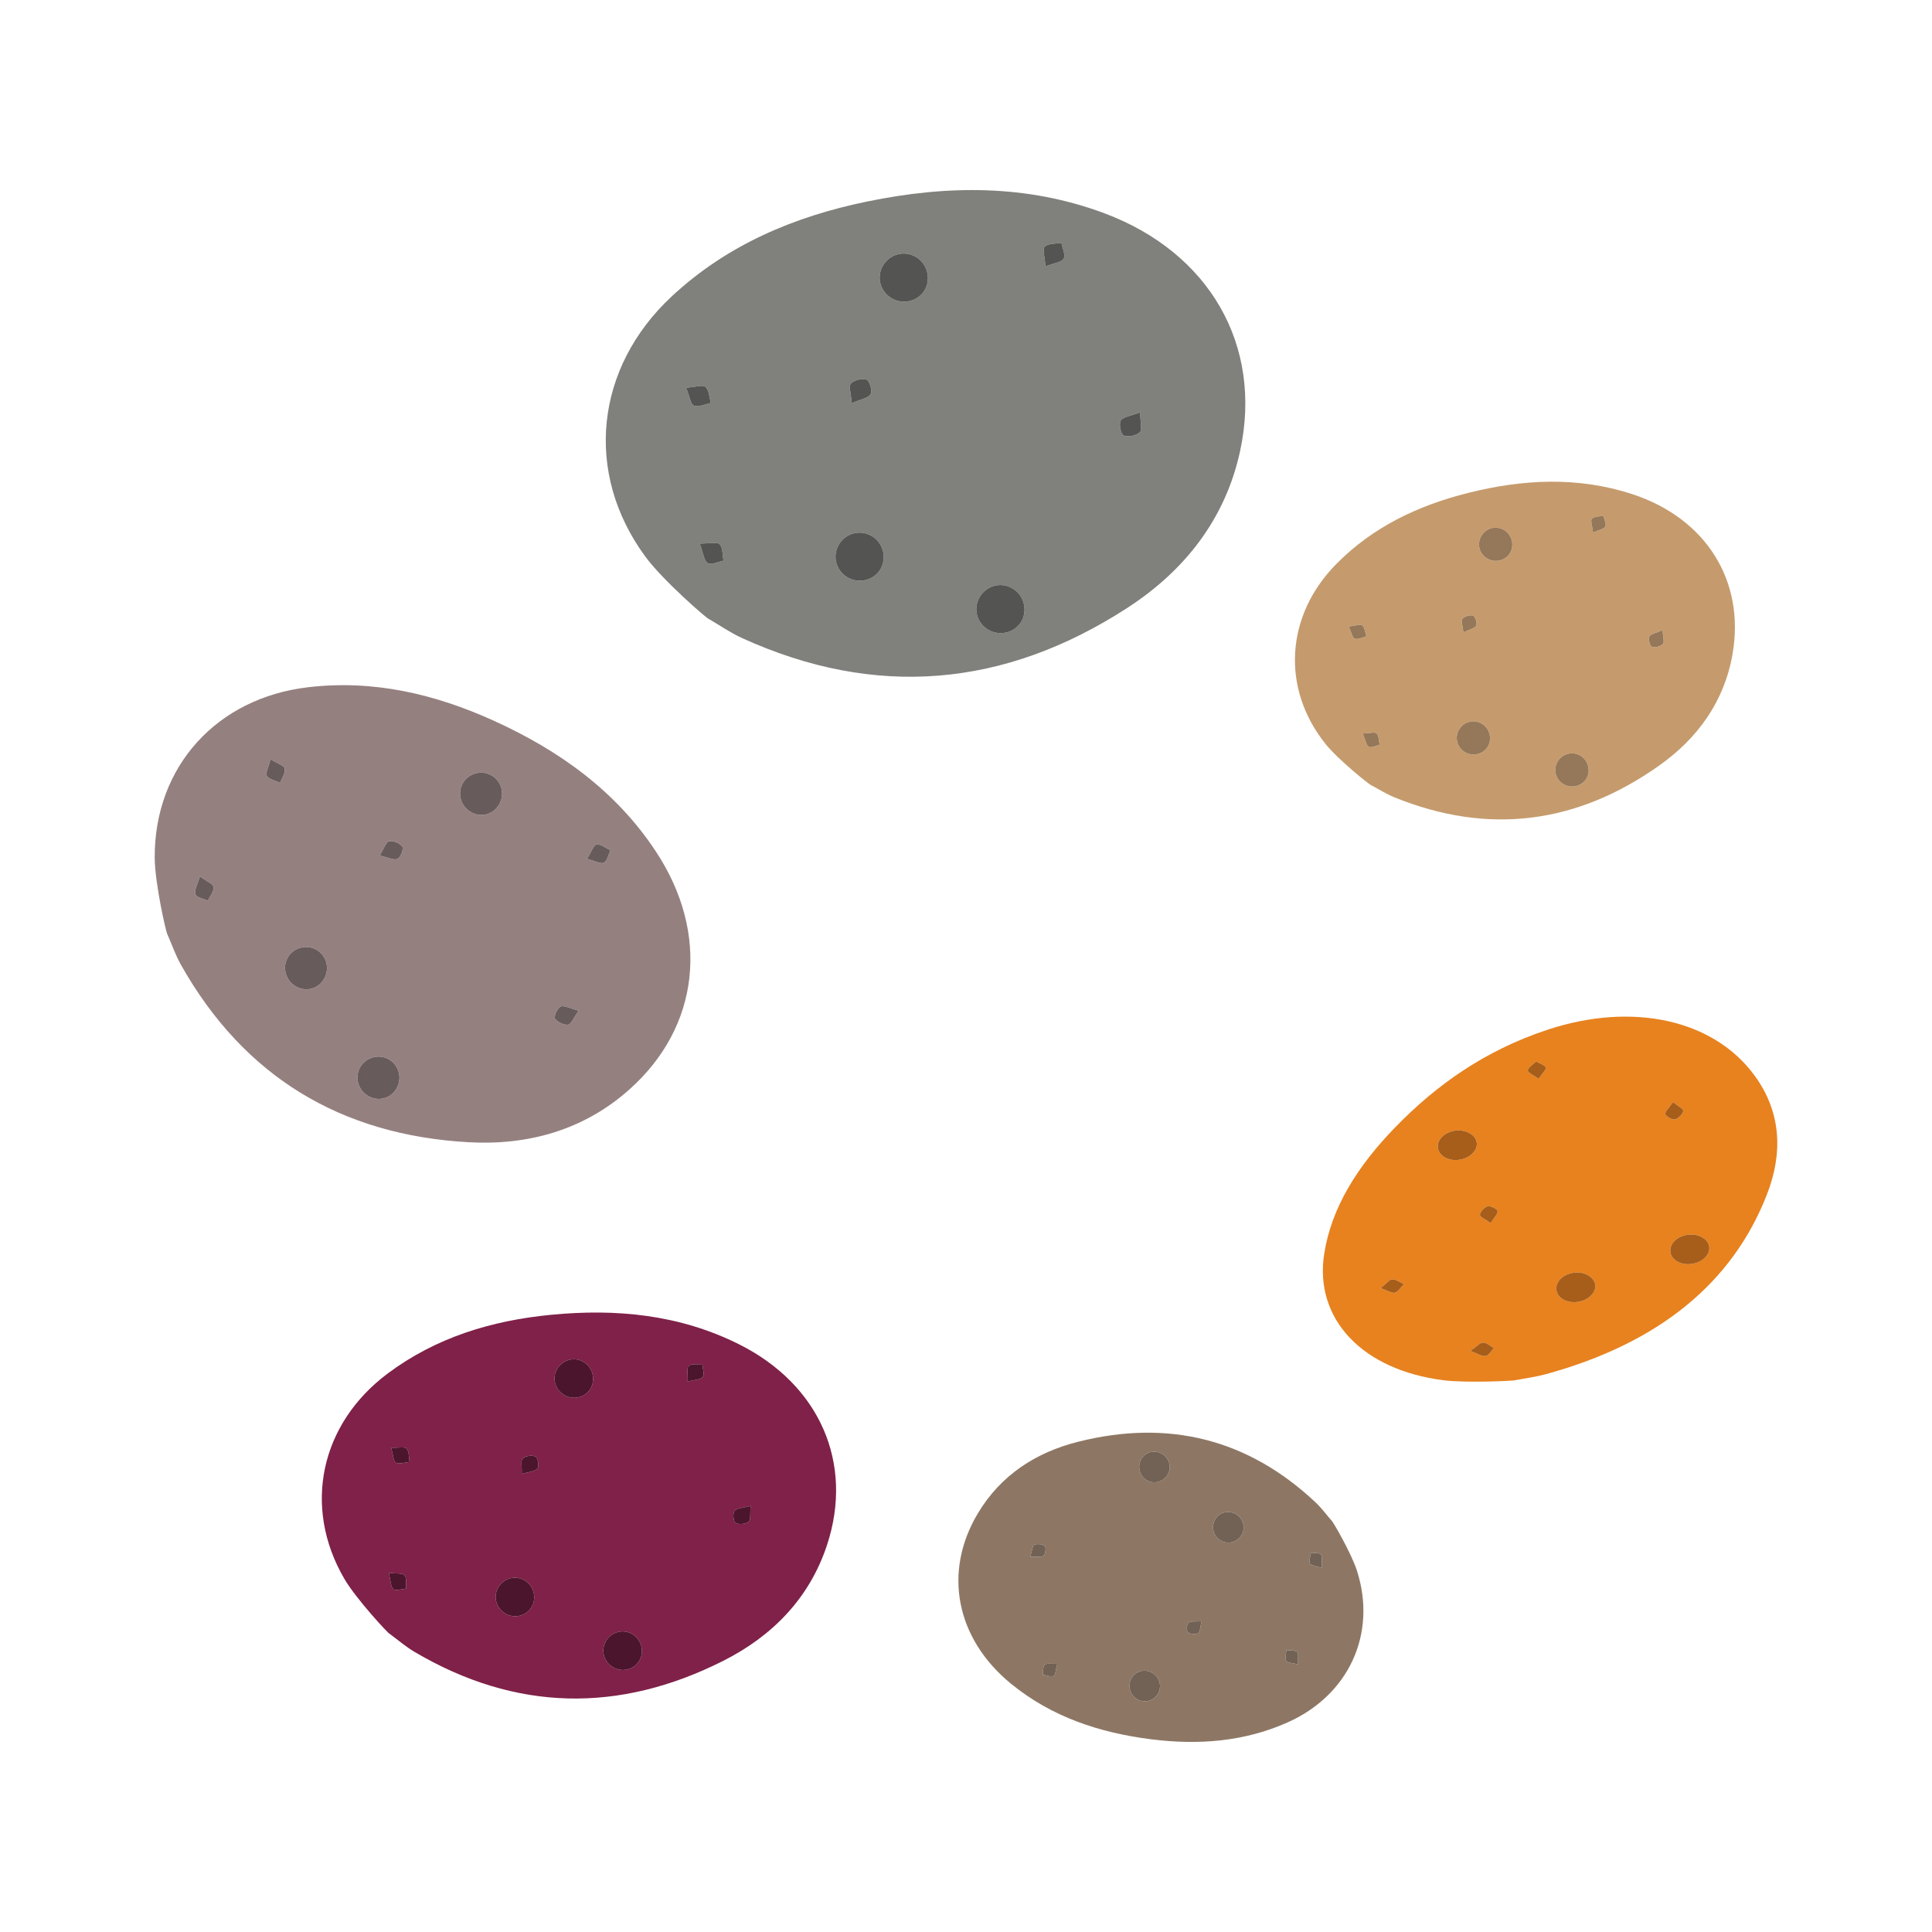 <?xml version="1.0" encoding="utf-8"?>
<!-- Generator: Adobe Illustrator 16.0.4, SVG Export Plug-In . SVG Version: 6.00 Build 0)  -->
<!DOCTYPE svg PUBLIC "-//W3C//DTD SVG 1.1//EN" "http://www.w3.org/Graphics/SVG/1.1/DTD/svg11.dtd">
<svg version="1.1" id="ICONE" xmlns:x="http://ns.adobe.com/Extensibility/1.0/" xmlns:i="http://ns.adobe.com/AdobeIllustrator/10.0/" xmlns:graph="http://ns.adobe.com/Graphs/1.0/"
	 xmlns="http://www.w3.org/2000/svg" xmlns:xlink="http://www.w3.org/1999/xlink" xmlns:a="http://ns.adobe.com/AdobeSVGViewerExtensions/3.0/"
	 x="0px" y="0px" width="256px" height="256px" viewBox="0 0 256 256" enable-background="new 0 0 256 256" xml:space="preserve">
<g>
	<g>
		<path fill="#8D7764" d="M179.821,208.175c2.644,8.353-1.125,16.43-9.158,20.031c-5.811,2.604-11.9,3.038-18.118,2.26
			c-6.826-0.86-13.189-2.948-18.6-7.378c-7.279-5.966-9.034-14.801-4.356-22.589c3.022-5.043,7.689-8.06,13.271-9.461
			c11.894-2.99,22.478-0.425,31.484,8.058c0.768,0.729,1.401,1.594,2.102,2.396C176.53,201.453,179.075,205.818,179.821,208.175z
			 M164.003,203.972c0.896-0.693,1.044-1.934,0.347-2.833c-0.687-0.885-1.981-1.055-2.845-0.377c-0.863,0.676-1.02,1.982-0.34,2.854
			C161.858,204.508,163.115,204.664,164.003,203.972z M151.335,195.58c0.668,0.912,1.921,1.104,2.827,0.439
			c0.913-0.669,1.101-1.907,0.432-2.822c-0.665-0.9-1.95-1.109-2.838-0.461C150.878,193.375,150.684,194.69,151.335,195.58z
			 M152.896,225.022c0.905-0.674,1.079-1.915,0.399-2.822c-0.669-0.895-1.957-1.093-2.842-0.433
			c-0.87,0.651-1.051,1.964-0.389,2.845C150.74,225.518,151.993,225.698,152.896,225.022z M175.136,207.761
			c-0.024-0.869,0.135-1.479-0.105-1.776c-0.209-0.262-0.863-0.172-1.32-0.239c-0.067,0.481-0.305,1.037-0.138,1.417
			C173.688,207.438,174.347,207.481,175.136,207.761z M172.008,220.539c-0.053-0.805,0.089-1.455-0.145-1.646
			c-0.329-0.26-0.935-0.177-1.42-0.246c-0.024,0.485-0.212,1.065-0.014,1.433C170.575,220.348,171.233,220.334,172.008,220.539z
			 M159.229,214.82c-0.828,0.071-1.443-0.048-1.744,0.207c-0.244,0.2-0.294,1.088-0.085,1.26c0.304,0.253,1.008,0.31,1.358,0.117
			C159.031,216.259,159.018,215.597,159.229,214.82z M136.504,206.278c0.863-0.042,1.476,0.104,1.772-0.138
			c0.259-0.216,0.361-1.104,0.17-1.269c-0.312-0.264-0.998-0.35-1.376-0.18C136.798,204.814,136.766,205.478,136.504,206.278z
			 M140.096,220.458c-0.811,0.042-1.423-0.103-1.667,0.133c-0.266,0.253-0.181,0.865-0.248,1.322
			c0.485,0.069,1.055,0.315,1.43,0.145C139.876,221.937,139.88,221.243,140.096,220.458z"/>
		<path fill="#726256" d="M164.003,203.972c-0.888,0.692-2.145,0.536-2.838-0.355c-0.68-0.872-0.523-2.178,0.34-2.854
			c0.863-0.678,2.158-0.508,2.845,0.377C165.047,202.039,164.898,203.279,164.003,203.972z"/>
		<path fill="#726256" d="M151.335,195.58c-0.651-0.89-0.457-2.205,0.421-2.845c0.888-0.648,2.173-0.439,2.838,0.461
			c0.669,0.915,0.481,2.153-0.432,2.822C153.256,196.685,152.003,196.492,151.335,195.58z"/>
		<path fill="#726256" d="M152.896,225.022c-0.902,0.676-2.155,0.496-2.831-0.41c-0.662-0.881-0.481-2.194,0.389-2.845
			c0.885-0.66,2.173-0.462,2.842,0.433C153.975,223.108,153.801,224.349,152.896,225.022z"/>
		<path fill="#726256" d="M175.136,207.761c-0.789-0.28-1.447-0.322-1.563-0.598c-0.167-0.38,0.07-0.936,0.138-1.417
			c0.457,0.067,1.111-0.023,1.32,0.239C175.271,206.281,175.111,206.892,175.136,207.761z"/>
		<path fill="#726256" d="M172.008,220.539c-0.774-0.205-1.433-0.191-1.578-0.458c-0.198-0.368-0.011-0.948,0.014-1.433
			c0.485,0.069,1.091-0.014,1.42,0.246C172.097,219.084,171.955,219.734,172.008,220.539z"/>
		<path fill="#726256" d="M159.229,214.82c-0.212,0.777-0.198,1.438-0.471,1.583c-0.351,0.193-1.055,0.136-1.358-0.117
			c-0.209-0.171-0.159-1.06,0.085-1.26C157.786,214.772,158.401,214.891,159.229,214.82z"/>
		<path fill="#726256" d="M136.504,206.278c0.262-0.8,0.294-1.463,0.566-1.587c0.378-0.17,1.064-0.083,1.376,0.18
			c0.191,0.165,0.089,1.053-0.17,1.269C137.979,206.382,137.367,206.235,136.504,206.278z"/>
		<path fill="#726256" d="M140.096,220.458c-0.216,0.786-0.22,1.479-0.485,1.6c-0.375,0.17-0.944-0.076-1.43-0.145
			c0.067-0.457-0.018-1.069,0.248-1.322C138.673,220.355,139.285,220.5,140.096,220.458z"/>
	</g>
	<g>
		<path fill="#E7821F" d="M191.326,182.896c-10.84-1.346-17.191-8.155-15.868-16.724c0.956-6.191,4.455-11.681,9.371-16.752
			c5.39-5.564,11.819-10.188,20.188-12.962c11.26-3.733,22.039-1.397,27.485,6.074c3.521,4.831,3.762,10.216,1.648,15.682
			c-4.508,11.658-14.219,19.748-29.347,23.881c-1.295,0.35-2.653,0.527-3.984,0.782
			C200.799,182.966,194.384,183.274,191.326,182.896z M206.234,170.966c0.174,1.082,1.43,1.753,2.866,1.536
			c1.409-0.21,2.442-1.262,2.269-2.312c-0.173-1.044-1.5-1.75-2.895-1.54C207.052,168.864,206.064,169.887,206.234,170.966z
			 M223.659,163.608c-1.43,0.184-2.456,1.185-2.325,2.265c0.135,1.09,1.363,1.794,2.8,1.61c1.415-0.182,2.484-1.21,2.354-2.265
			C226.363,164.172,225.058,163.427,223.659,163.608z M190.529,152.098c0.149,1.086,1.384,1.78,2.82,1.583
			c1.412-0.191,2.471-1.225,2.329-2.281c-0.146-1.044-1.458-1.775-2.855-1.585C191.394,150.012,190.381,151.021,190.529,152.098z
			 M194.833,179.001c0.962,0.357,1.528,0.759,2.01,0.683c0.425-0.069,0.75-0.679,1.118-1.045c-0.481-0.268-0.931-0.72-1.451-0.74
			C196.132,177.883,195.653,178.433,194.833,179.001z M182.942,170.694c0.91,0.306,1.529,0.711,1.89,0.591
			c0.499-0.172,0.804-0.734,1.192-1.127c-0.513-0.233-1.022-0.647-1.553-0.637C184.089,169.532,183.672,170.108,182.942,170.694z
			 M197.525,162.068c0.46-0.75,0.991-1.235,0.913-1.608c-0.063-0.295-0.998-0.727-1.323-0.621c-0.471,0.154-0.994,0.74-1.016,1.131
			C196.086,161.271,196.811,161.55,197.525,162.068z M221.682,146.029c-0.517,0.763-1.083,1.237-1.009,1.6
			c0.063,0.317,0.966,0.796,1.271,0.699c0.491-0.152,1.033-0.713,1.093-1.117C223.083,146.919,222.378,146.604,221.682,146.029z
			 M203.871,142.954c0.48-0.72,1.04-1.19,0.941-1.507c-0.104-0.338-0.828-0.533-1.278-0.792c-0.396,0.391-1.036,0.78-1.093,1.182
			C202.398,142.119,203.152,142.425,203.871,142.954z"/>
		<path fill="#A75E1B" d="M206.234,170.966c-0.17-1.079,0.817-2.102,2.24-2.316c1.395-0.21,2.722,0.496,2.895,1.54
			c0.174,1.051-0.859,2.102-2.269,2.312C207.664,172.72,206.408,172.048,206.234,170.966z"/>
		<path fill="#A75E1B" d="M223.659,163.608c1.398-0.181,2.704,0.564,2.828,1.61c0.131,1.055-0.938,2.083-2.354,2.265
			c-1.437,0.184-2.665-0.52-2.8-1.61C221.203,164.793,222.229,163.792,223.659,163.608z"/>
		<path fill="#A75E1B" d="M190.529,152.098c-0.148-1.078,0.864-2.086,2.294-2.283c1.397-0.189,2.71,0.542,2.855,1.585
			c0.142,1.056-0.917,2.089-2.329,2.281C191.913,153.878,190.679,153.185,190.529,152.098z"/>
		<path fill="#A75E1B" d="M194.833,179.001c0.82-0.568,1.299-1.119,1.677-1.103c0.521,0.02,0.97,0.472,1.451,0.74
			c-0.368,0.366-0.693,0.977-1.118,1.045C196.361,179.76,195.795,179.358,194.833,179.001z"/>
		<path fill="#A75E1B" d="M182.942,170.694c0.729-0.585,1.146-1.162,1.529-1.173c0.53-0.011,1.04,0.403,1.553,0.637
			c-0.389,0.393-0.693,0.956-1.192,1.127C184.472,171.405,183.853,171,182.942,170.694z"/>
		<path fill="#A75E1B" d="M197.525,162.068c-0.715-0.519-1.439-0.798-1.426-1.099c0.021-0.391,0.545-0.977,1.016-1.131
			c0.325-0.106,1.26,0.326,1.323,0.621C198.517,160.833,197.985,161.318,197.525,162.068z"/>
		<path fill="#A75E1B" d="M221.682,146.029c0.696,0.575,1.401,0.89,1.354,1.182c-0.06,0.403-0.602,0.964-1.093,1.117
			c-0.305,0.097-1.207-0.382-1.271-0.699C220.599,147.266,221.165,146.792,221.682,146.029z"/>
		<path fill="#A75E1B" d="M203.871,142.954c-0.719-0.529-1.473-0.835-1.43-1.118c0.057-0.401,0.697-0.791,1.093-1.182
			c0.45,0.26,1.175,0.455,1.278,0.792C204.911,141.763,204.352,142.234,203.871,142.954z"/>
	</g>
	<g>
		<path fill="#7F2148" d="M45.632,209.208c-5.576-9.547-3.174-20.535,5.716-27.192c6.426-4.812,13.805-7.037,21.675-7.799
			c8.634-0.837,17.042-0.034,24.934,3.924c10.612,5.321,15.217,15.704,11.625,26.592c-2.325,7.039-7.237,12.046-13.713,15.319
			c-13.808,6.977-27.546,6.752-40.975-1.189c-1.15-0.681-2.173-1.573-3.253-2.366C51.542,216.567,47.207,211.899,45.632,209.208z
			 M66.26,209.995c-0.906,1.097-0.747,2.668,0.36,3.582c1.091,0.897,2.732,0.747,3.606-0.326c0.878-1.07,0.708-2.723-0.375-3.609
			C68.751,208.739,67.166,208.895,66.26,209.995z M84.177,216.808c-1.076-0.931-2.665-0.827-3.6,0.244
			c-0.938,1.077-0.824,2.654,0.255,3.592c1.065,0.929,2.704,0.828,3.617-0.216C85.354,219.393,85.23,217.724,84.177,216.808z
			 M74.095,181.006c-0.928,1.085-0.797,2.658,0.29,3.588c1.072,0.917,2.714,0.8,3.616-0.253c0.896-1.047,0.75-2.711-0.308-3.619
			C76.61,179.803,75.021,179.923,74.095,181.006z M51.507,208.42c0.275,1.058,0.255,1.856,0.626,2.153
			c0.333,0.268,1.111-0.024,1.688-0.071c-0.054-0.612,0.092-1.362-0.216-1.782C53.379,208.414,52.562,208.544,51.507,208.42z
			 M51.821,191.824c0.283,0.975,0.294,1.817,0.634,1.985c0.474,0.233,1.199-0.037,1.815-0.088c-0.109-0.607-0.039-1.37-0.386-1.766
			C53.634,191.665,52.83,191.859,51.821,191.824z M69.133,195.32c0.998-0.319,1.787-0.342,2.088-0.738
			c0.241-0.315,0.057-1.424-0.247-1.577c-0.442-0.225-1.324-0.101-1.706,0.233C68.974,193.496,69.172,194.306,69.133,195.32z
			 M99.464,199.537c-1.048,0.285-1.848,0.278-2.142,0.66c-0.258,0.333-0.141,1.457,0.142,1.605c0.457,0.237,1.324,0.156,1.745-0.161
			C99.506,201.412,99.364,200.591,99.464,199.537z M91.116,183.078c0.983-0.274,1.776-0.266,2.013-0.628
			c0.252-0.382-0.021-1.113-0.063-1.691c-0.619,0.049-1.384-0.099-1.801,0.218C90.975,181.197,91.162,182.05,91.116,183.078z"/>
		<path fill="#4C152E" d="M66.26,209.995c0.906-1.101,2.491-1.256,3.592-0.354c1.083,0.886,1.253,2.539,0.375,3.609
			c-0.874,1.072-2.516,1.223-3.606,0.326C65.513,212.664,65.354,211.092,66.26,209.995z"/>
		<path fill="#4C152E" d="M84.177,216.808c1.054,0.917,1.178,2.585,0.272,3.62c-0.913,1.044-2.552,1.145-3.617,0.216
			c-1.079-0.938-1.192-2.515-0.255-3.592C81.512,215.981,83.101,215.877,84.177,216.808z"/>
		<path fill="#4C152E" d="M74.095,181.006c0.927-1.083,2.516-1.203,3.599-0.283c1.058,0.908,1.203,2.571,0.308,3.619
			c-0.902,1.053-2.544,1.169-3.616,0.253C73.298,183.664,73.167,182.091,74.095,181.006z"/>
		<path fill="#4C152E" d="M51.507,208.42c1.055,0.124,1.872-0.007,2.099,0.301c0.308,0.419,0.162,1.17,0.216,1.782
			c-0.577,0.046-1.355,0.338-1.688,0.071C51.762,210.277,51.782,209.479,51.507,208.42z"/>
		<path fill="#4C152E" d="M51.821,191.824c1.009,0.036,1.812-0.159,2.063,0.131c0.347,0.396,0.276,1.159,0.386,1.766
			c-0.616,0.051-1.342,0.322-1.815,0.088C52.115,193.641,52.104,192.799,51.821,191.824z"/>
		<path fill="#4C152E" d="M69.133,195.32c0.039-1.014-0.159-1.824,0.135-2.081c0.382-0.334,1.264-0.458,1.706-0.233
			c0.304,0.152,0.488,1.262,0.247,1.577C70.92,194.979,70.131,195.001,69.133,195.32z"/>
		<path fill="#4C152E" d="M99.464,199.537c-0.1,1.055,0.042,1.875-0.255,2.104c-0.421,0.317-1.288,0.398-1.745,0.161
			c-0.282-0.148-0.399-1.272-0.142-1.605C97.616,199.814,98.416,199.821,99.464,199.537z"/>
		<path fill="#4C152E" d="M91.116,183.078c0.046-1.028-0.142-1.881,0.148-2.102c0.417-0.317,1.182-0.168,1.801-0.218
			c0.043,0.579,0.315,1.309,0.063,1.691C92.893,182.812,92.1,182.804,91.116,183.078z"/>
	</g>
	<g>
		<path fill="#80807C" d="M85.531,73.78c-8.191-11.115-6.667-25.074,3.489-34.519c7.34-6.826,16.197-10.563,25.868-12.556
			c10.613-2.187,21.158-2.298,31.481,1.566c13.879,5.202,20.978,17.481,17.955,31.472c-1.95,9.047-7.386,15.917-14.99,20.834
			c-16.218,10.494-33.303,12.037-51.032,3.96c-1.515-0.694-2.905-1.663-4.349-2.504C93.837,82.133,87.835,76.914,85.531,73.78z
			 M111.24,72.02c-0.977,1.486-0.576,3.412,0.924,4.399c1.473,0.968,3.489,0.568,4.435-0.879c0.944-1.447,0.509-3.475-0.949-4.432
			C114.171,70.132,112.218,70.537,111.24,72.02z M134.388,78.11c-1.458-1.021-3.415-0.678-4.435,0.777
			c-1.022,1.459-0.676,3.404,0.786,4.427c1.443,1.003,3.472,0.667,4.466-0.749C136.192,81.159,135.813,79.103,134.388,78.11z
			 M117.126,34.992c-1.009,1.468-0.641,3.404,0.835,4.418c1.454,0.995,3.479,0.635,4.459-0.792c0.966-1.417,0.573-3.466-0.867-4.45
			C120.084,33.163,118.131,33.527,117.126,34.992z M92.715,72.02c0.481,1.279,0.56,2.274,1.065,2.598
			c0.449,0.285,1.373-0.182,2.088-0.318c-0.145-0.75-0.07-1.701-0.51-2.182C95.037,71.767,94.039,72.036,92.715,72.02z
			 M90.907,51.378c0.481,1.175,0.604,2.215,1.051,2.378c0.619,0.227,1.479-0.204,2.236-0.351c-0.216-0.738-0.223-1.695-0.708-2.141
			C93.137,50.939,92.163,51.288,90.907,51.378z M112.861,53.422c1.196-0.527,2.173-0.66,2.498-1.192
			c0.252-0.425-0.123-1.771-0.52-1.923c-0.581-0.221-1.656,0.049-2.088,0.515C112.423,51.178,112.772,52.157,112.861,53.422z
			 M151.072,54.632c-1.26,0.499-2.25,0.592-2.565,1.102c-0.279,0.453,0.021,1.832,0.386,1.977c0.599,0.235,1.667,0.016,2.145-0.43
			C151.381,56.96,151.094,55.958,151.072,54.632z M138.528,35.307c1.188-0.469,2.172-0.564,2.42-1.041
			c0.259-0.513-0.173-1.38-0.305-2.095c-0.761,0.143-1.729,0.062-2.208,0.508C138.104,32.991,138.45,34.028,138.528,35.307z"/>
		<path fill="#545452" d="M111.24,72.02c0.978-1.482,2.931-1.888,4.409-0.913c1.458,0.957,1.894,2.985,0.949,4.432
			c-0.945,1.447-2.962,1.847-4.435,0.879C110.664,75.431,110.264,73.506,111.24,72.02z"/>
		<path fill="#545452" d="M134.388,78.11c1.426,0.993,1.805,3.049,0.817,4.455c-0.994,1.416-3.022,1.752-4.466,0.749
			c-1.462-1.022-1.809-2.967-0.786-4.427C130.973,77.432,132.93,77.089,134.388,78.11z"/>
		<path fill="#545452" d="M117.126,34.992c1.005-1.465,2.958-1.83,4.427-0.825c1.44,0.984,1.833,3.033,0.867,4.45
			c-0.98,1.428-3.005,1.787-4.459,0.792C116.485,38.396,116.117,36.46,117.126,34.992z"/>
		<path fill="#545452" d="M92.715,72.02c1.324,0.016,2.322-0.253,2.644,0.098c0.439,0.481,0.365,1.431,0.51,2.182
			c-0.715,0.136-1.639,0.603-2.088,0.318C93.274,74.293,93.196,73.299,92.715,72.02z"/>
		<path fill="#545452" d="M90.907,51.378c1.256-0.09,2.229-0.439,2.579-0.113c0.485,0.446,0.492,1.403,0.708,2.141
			c-0.757,0.147-1.617,0.577-2.236,0.351C91.512,53.593,91.389,52.553,90.907,51.378z"/>
		<path fill="#545452" d="M112.861,53.422c-0.089-1.265-0.438-2.244-0.109-2.601c0.432-0.465,1.507-0.736,2.088-0.515
			c0.396,0.152,0.771,1.499,0.52,1.923C115.034,52.762,114.058,52.895,112.861,53.422z"/>
		<path fill="#545452" d="M151.072,54.632c0.021,1.325,0.309,2.328-0.035,2.648c-0.478,0.446-1.546,0.666-2.145,0.43
			c-0.364-0.145-0.665-1.523-0.386-1.977C148.822,55.225,149.812,55.131,151.072,54.632z"/>
		<path fill="#545452" d="M138.528,35.307c-0.078-1.279-0.425-2.316-0.093-2.627c0.479-0.446,1.447-0.365,2.208-0.508
			c0.132,0.715,0.563,1.582,0.305,2.095C140.7,34.743,139.717,34.838,138.528,35.307z"/>
	</g>
	<g>
		<path fill="#C59B6D" d="M175.674,98.621c-5.966-7.421-5.325-17.087,1.398-23.894c4.858-4.921,10.856-7.757,17.463-9.412
			c7.248-1.817,14.517-2.201,21.742,0.159c9.721,3.178,14.973,11.436,13.299,21.166c-1.083,6.295-4.625,11.189-9.725,14.799
			c-10.871,7.709-22.602,9.271-35.059,4.222c-1.064-0.432-2.052-1.062-3.071-1.598C181.644,104.132,177.358,100.712,175.674,98.621z
			 M193.343,96.655c-0.63,1.054-0.294,2.371,0.769,3.004c1.04,0.625,2.42,0.29,3.028-0.734c0.609-1.026,0.252-2.412-0.781-3.027
			C195.311,95.268,193.977,95.604,193.343,96.655z M209.479,100.176c-1.037-0.662-2.378-0.366-3.036,0.665
			c-0.662,1.037-0.364,2.366,0.673,3.027c1.025,0.649,2.409,0.359,3.054-0.647C210.811,102.225,210.488,100.818,209.479,100.176z
			 M196.319,70.961c-0.651,1.042-0.344,2.366,0.704,3.021c1.033,0.642,2.417,0.336,3.047-0.676c0.626-1.005,0.297-2.406-0.726-3.043
			C198.305,69.613,196.967,69.921,196.319,70.961z M180.575,97.198c0.371,0.865,0.453,1.55,0.811,1.757
			c0.318,0.182,0.941-0.167,1.43-0.28c-0.124-0.513-0.1-1.169-0.414-1.49C182.168,96.956,181.492,97.168,180.575,97.198z
			 M178.725,83.021c0.368,0.796,0.484,1.509,0.793,1.608c0.435,0.138,1.016-0.184,1.535-0.308c-0.17-0.502-0.205-1.161-0.552-1.455
			C180.25,82.655,179.588,82.924,178.725,83.021z M193.916,83.788c0.811-0.396,1.479-0.518,1.688-0.895
			c0.162-0.299-0.139-1.217-0.414-1.31c-0.407-0.134-1.14,0.085-1.423,0.416C193.552,82.255,193.82,82.921,193.916,83.788z
			 M220.294,83.508c-0.856,0.378-1.536,0.472-1.741,0.833c-0.177,0.32,0.067,1.26,0.326,1.348c0.421,0.147,1.149-0.036,1.465-0.357
			C220.573,85.103,220.344,84.417,220.294,83.508z M211.083,70.553c0.8-0.359,1.479-0.453,1.631-0.789
			c0.17-0.361-0.159-0.948-0.269-1.433c-0.517,0.12-1.189,0.092-1.508,0.414C210.718,68.968,210.987,69.673,211.083,70.553z"/>
		<path fill="#957759" d="M193.343,96.655c0.634-1.051,1.968-1.387,3.016-0.757c1.033,0.616,1.391,2.001,0.781,3.027
			c-0.608,1.024-1.988,1.359-3.028,0.734C193.049,99.025,192.713,97.709,193.343,96.655z"/>
		<path fill="#957759" d="M209.479,100.176c1.009,0.642,1.331,2.049,0.69,3.045c-0.645,1.007-2.028,1.297-3.054,0.647
			c-1.037-0.662-1.335-1.99-0.673-3.027C207.102,99.81,208.442,99.514,209.479,100.176z"/>
		<path fill="#957759" d="M196.319,70.961c0.647-1.04,1.985-1.348,3.025-0.699c1.022,0.637,1.352,2.039,0.726,3.043
			c-0.63,1.012-2.014,1.318-3.047,0.676C195.976,73.327,195.668,72.004,196.319,70.961z"/>
		<path fill="#957759" d="M180.575,97.198c0.917-0.03,1.593-0.242,1.826-0.012c0.314,0.32,0.29,0.977,0.414,1.49
			c-0.488,0.113-1.111,0.462-1.43,0.28C181.028,98.748,180.946,98.063,180.575,97.198z"/>
		<path fill="#957759" d="M178.725,83.021c0.863-0.097,1.525-0.366,1.776-0.154c0.347,0.294,0.382,0.952,0.552,1.455
			c-0.52,0.124-1.101,0.446-1.535,0.308C179.209,84.531,179.093,83.818,178.725,83.021z"/>
		<path fill="#957759" d="M193.916,83.788c-0.096-0.867-0.364-1.532-0.148-1.789c0.283-0.331,1.016-0.55,1.423-0.416
			c0.275,0.092,0.576,1.01,0.414,1.31C195.396,83.27,194.727,83.392,193.916,83.788z"/>
		<path fill="#957759" d="M220.294,83.508c0.05,0.909,0.279,1.594,0.05,1.824c-0.315,0.322-1.044,0.504-1.465,0.357
			c-0.259-0.088-0.503-1.028-0.326-1.348C218.758,83.98,219.438,83.887,220.294,83.508z"/>
		<path fill="#957759" d="M211.083,70.553c-0.096-0.879-0.365-1.585-0.146-1.808c0.318-0.322,0.991-0.294,1.508-0.414
			c0.109,0.485,0.438,1.072,0.269,1.433C212.562,70.1,211.883,70.194,211.083,70.553z"/>
	</g>
	<g>
		<path fill="#958080" d="M20.5,113.651c-0.057-12.071,8.217-21.147,20.26-22.581c8.705-1.04,16.89,0.889,24.75,4.466
			c8.62,3.928,16.129,9.284,21.427,17.334c7.127,10.83,5.811,23.163-3.539,31.489c-6.04,5.388-13.422,7.437-21.331,6.991
			c-16.866-0.95-29.732-8.666-38.091-23.511c-0.715-1.272-1.196-2.673-1.784-4.011C22.061,123.836,20.515,117.057,20.5,113.651z
			 M39.566,125.664c-1.457,0.548-2.165,2.116-1.609,3.586c0.538,1.44,2.173,2.201,3.581,1.663c1.415-0.534,2.151-2.192,1.617-3.616
			C42.61,125.844,41.024,125.122,39.566,125.664z M52.78,141.899c-0.502-1.471-2.066-2.238-3.535-1.738
			c-1.472,0.508-2.229,2.058-1.723,3.534c0.502,1.456,2.108,2.263,3.538,1.773C52.487,144.987,53.276,143.338,52.78,141.899z
			 M62.816,102.54c-1.469,0.524-2.208,2.077-1.688,3.555c0.517,1.451,2.13,2.242,3.553,1.736c1.419-0.499,2.193-2.151,1.688-3.59
			C65.85,102.777,64.281,102.026,62.816,102.54z M26.484,116.116c-0.322,1.148-0.778,1.895-0.591,2.383
			c0.173,0.428,1.064,0.577,1.642,0.851c0.283-0.605,0.824-1.237,0.765-1.805C28.254,117.132,27.411,116.808,26.484,116.116z
			 M35.844,100.601c-0.265,1.077-0.711,1.877-0.48,2.222c0.318,0.478,1.149,0.619,1.762,0.906c0.23-0.631,0.715-1.313,0.602-1.877
			C37.648,101.441,36.778,101.184,35.844,100.601z M50.304,113.361c1.114,0.248,1.875,0.654,2.378,0.447
			c0.396-0.17,0.824-1.314,0.626-1.626c-0.297-0.457-1.196-0.819-1.741-0.711C51.149,111.553,50.895,112.423,50.304,113.361z
			 M76.671,133.919c-1.146-0.295-1.897-0.743-2.382-0.543c-0.428,0.175-0.931,1.303-0.743,1.593
			c0.301,0.476,1.168,0.872,1.734,0.803C75.69,135.723,76.002,134.864,76.671,133.919z M77.774,113.8
			c1.08,0.28,1.826,0.72,2.24,0.51c0.453-0.225,0.595-1.063,0.871-1.635c-0.612-0.291-1.257-0.85-1.823-0.779
			C78.666,111.946,78.376,112.854,77.774,113.8z"/>
		<path fill="#685B5B" d="M39.566,125.664c1.458-0.542,3.044,0.181,3.589,1.633c0.534,1.424-0.202,3.082-1.617,3.616
			c-1.408,0.538-3.043-0.223-3.581-1.663C37.401,127.78,38.109,126.212,39.566,125.664z"/>
		<path fill="#685B5B" d="M52.78,141.899c0.496,1.438-0.293,3.087-1.72,3.569c-1.43,0.49-3.036-0.317-3.538-1.773
			c-0.507-1.476,0.251-3.026,1.723-3.534C50.714,139.661,52.278,140.429,52.78,141.899z"/>
		<path fill="#685B5B" d="M62.816,102.54c1.465-0.513,3.033,0.237,3.553,1.7c0.506,1.439-0.269,3.091-1.688,3.59
			c-1.423,0.506-3.036-0.285-3.553-1.736C60.608,104.617,61.348,103.063,62.816,102.54z"/>
		<path fill="#685B5B" d="M26.484,116.116c0.927,0.691,1.77,1.016,1.815,1.43c0.06,0.568-0.481,1.199-0.765,1.805
			c-0.577-0.274-1.469-0.423-1.642-0.851C25.706,118.011,26.162,117.264,26.484,116.116z"/>
		<path fill="#685B5B" d="M35.844,100.601c0.935,0.583,1.805,0.84,1.883,1.251c0.113,0.564-0.371,1.246-0.602,1.877
			c-0.612-0.287-1.443-0.428-1.762-0.906C35.133,102.478,35.579,101.678,35.844,100.601z"/>
		<path fill="#685B5B" d="M50.304,113.361c0.591-0.938,0.846-1.809,1.263-1.89c0.545-0.108,1.444,0.255,1.741,0.711
			c0.198,0.312-0.229,1.456-0.626,1.626C52.179,114.016,51.418,113.609,50.304,113.361z"/>
		<path fill="#685B5B" d="M76.671,133.919c-0.669,0.945-0.98,1.803-1.391,1.853c-0.566,0.069-1.434-0.327-1.734-0.803
			c-0.188-0.29,0.315-1.417,0.743-1.593C74.773,133.176,75.524,133.624,76.671,133.919z"/>
		<path fill="#685B5B" d="M77.774,113.8c0.602-0.946,0.892-1.854,1.288-1.904c0.566-0.071,1.211,0.488,1.823,0.779
			c-0.276,0.571-0.418,1.41-0.871,1.635C79.601,114.52,78.854,114.08,77.774,113.8z"/>
	</g>
</g>
</svg>
